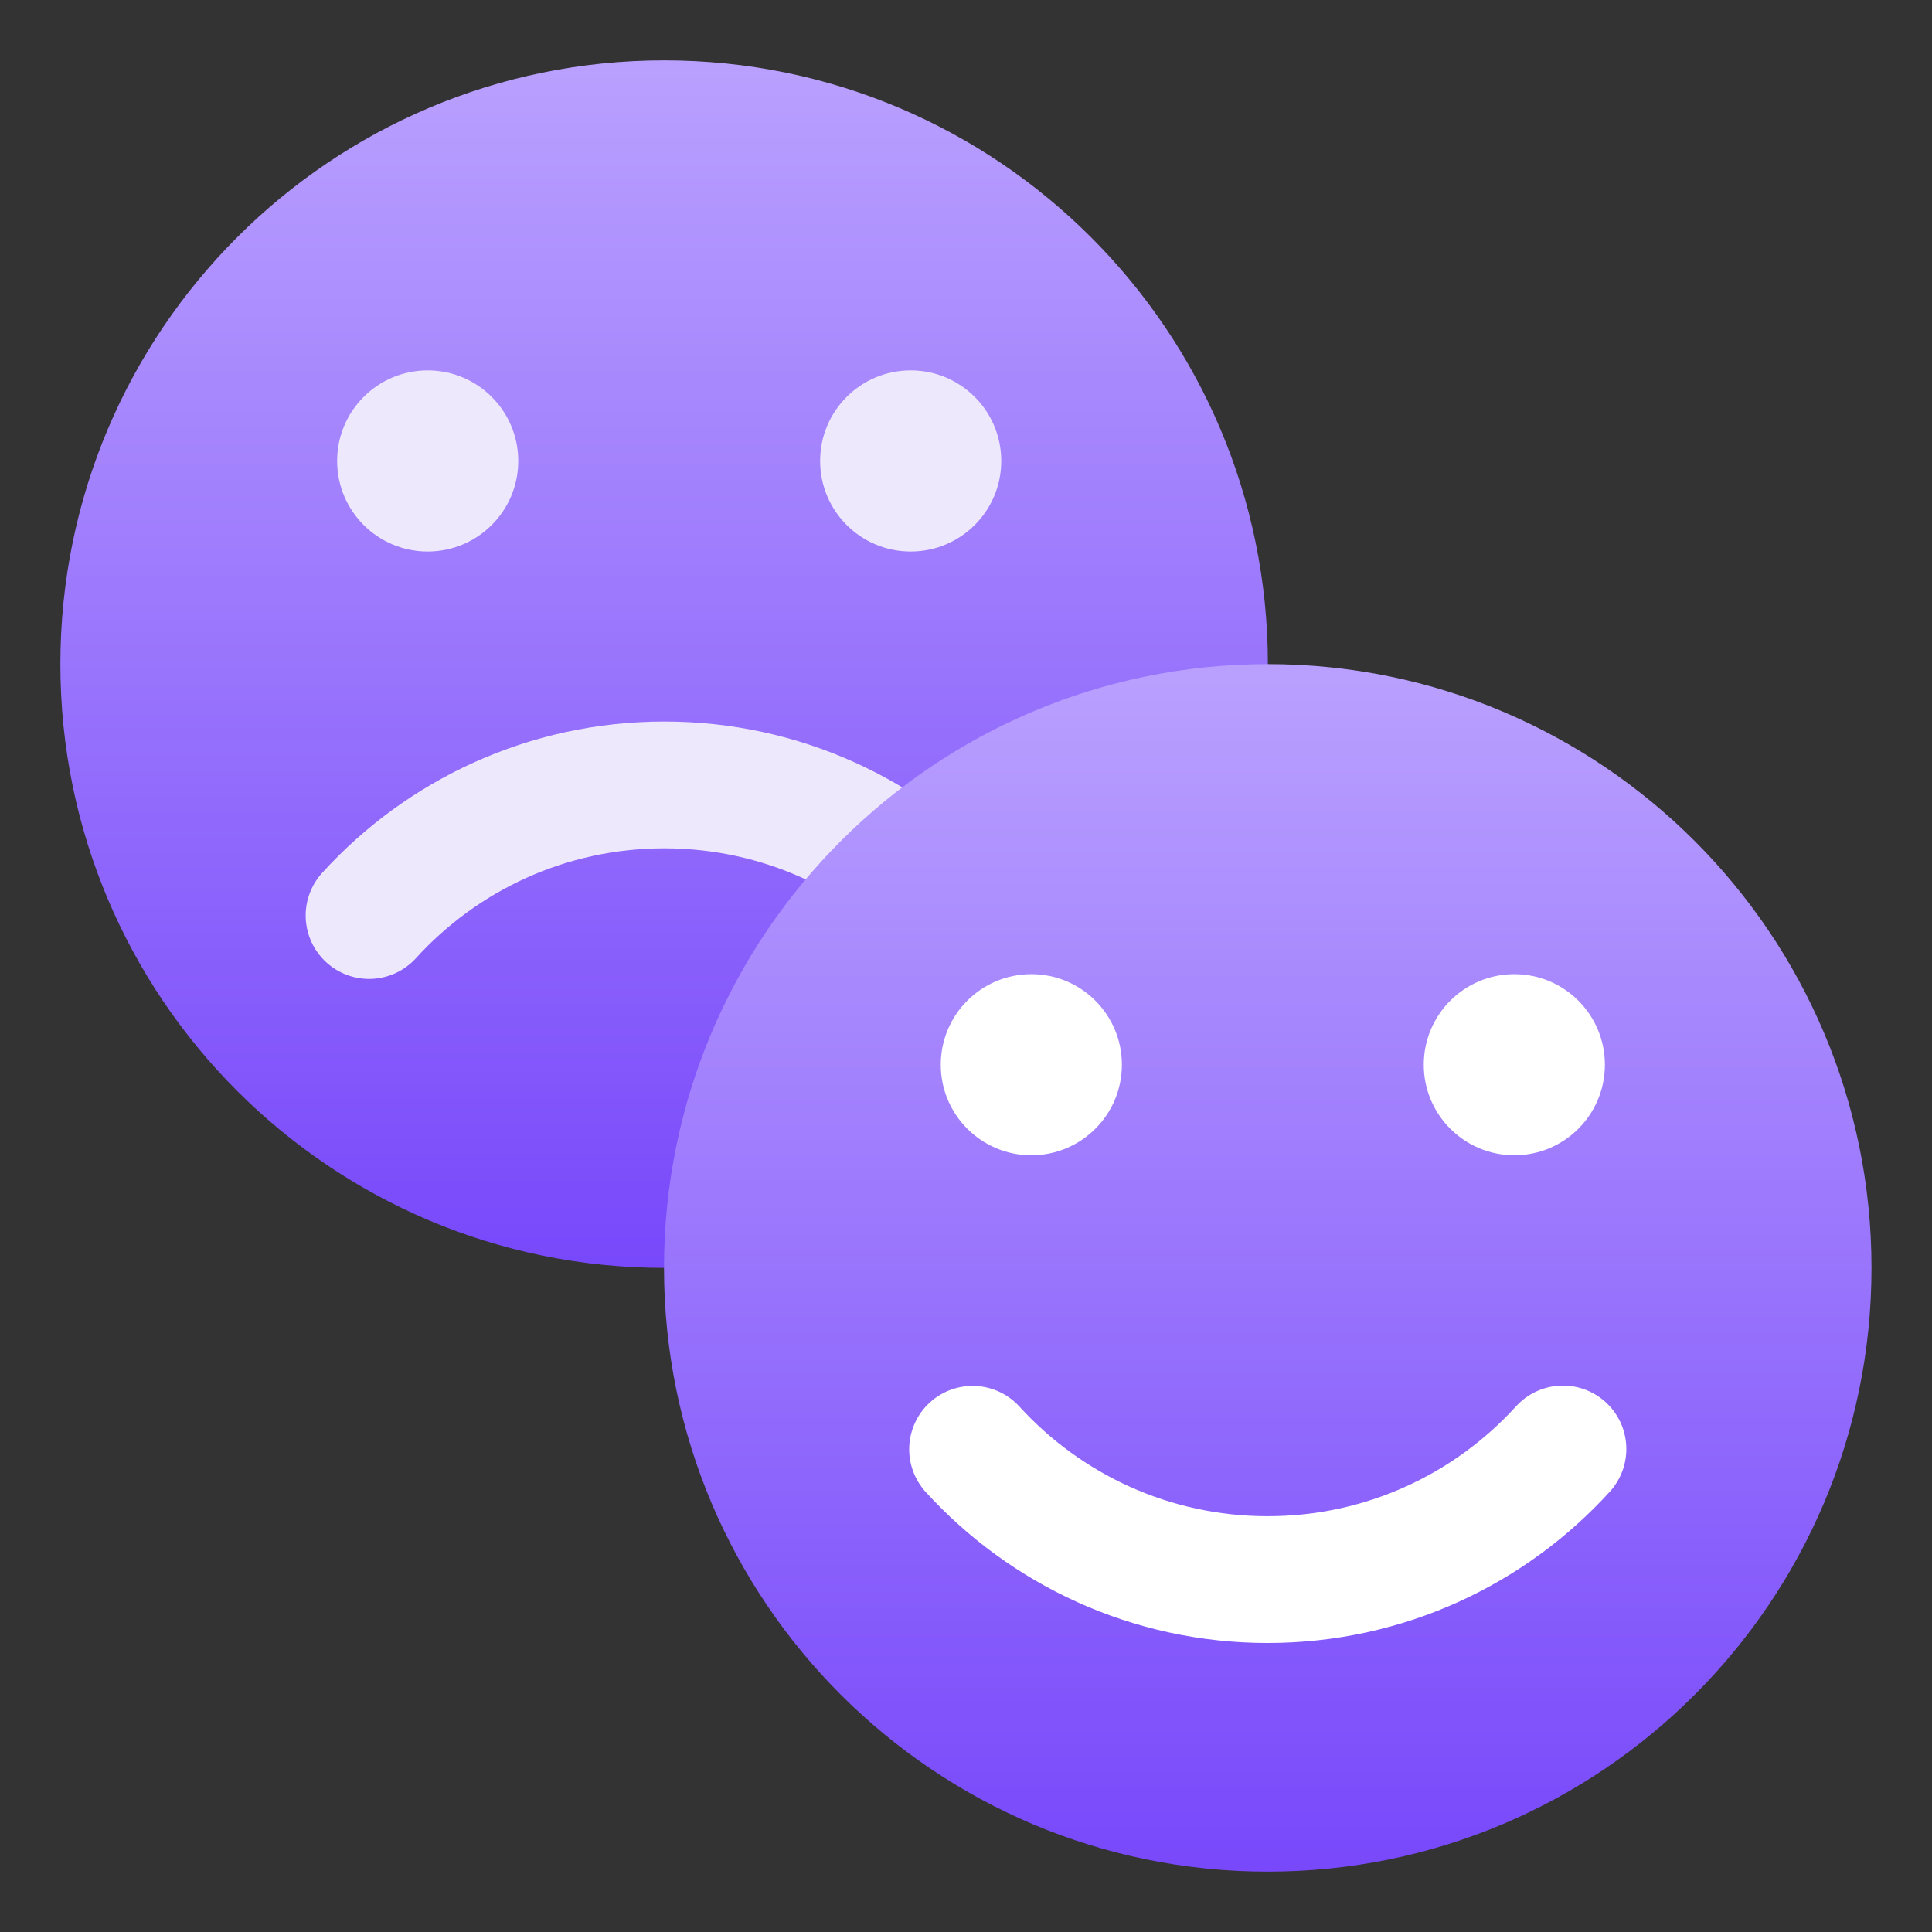 <svg width="32" height="32" viewBox="0 0 32 32" fill="none" xmlns="http://www.w3.org/2000/svg">
<rect x="0" y="0" width="32" height="32" fill="#333333" stroke="none"/>
<g clip-path="url(#clip0_5218_21073)">
<path d="M11 1C16.522 1 21 5.478 21 11C21 16.522 16.522 21 11 21C5.478 21 1 16.522 1 11C1 5.478 5.478 1 11 1Z" fill="url(#paint0_linear_5218_21073)"/>
<circle cx="7.084" cy="7.635" r="1.5" fill="#EEE8FC"/>
<circle cx="15.084" cy="7.635" r="1.5" fill="#EEE8FC"/>
<path d="M15.891 15.159C14.681 13.833 12.94 13.001 11.004 13.001C9.065 13.001 7.322 13.835 6.113 15.164" stroke="#EEE8FC" stroke-width="2.1" stroke-linecap="round"/>
<path d="M20.998 11C26.52 11 30.998 15.478 30.998 21C30.998 26.522 26.52 31 20.998 31C15.476 31 10.998 26.522 10.998 21C10.998 15.478 15.476 11 20.998 11Z" fill="url(#paint1_linear_5218_21073)"/>
<circle cx="17.082" cy="17.635" r="1.5" fill="white"/>
<circle cx="25.082" cy="17.635" r="1.5" fill="white"/>
<path d="M16.109 24.005C17.319 25.331 19.06 26.163 20.996 26.163C22.934 26.163 24.678 25.329 25.887 24" stroke="white" stroke-width="2.1" stroke-linecap="round"/>
</g>
<defs>
<linearGradient id="paint0_linear_5218_21073" x1="11.008" y1="-1.914" x2="11.008" y2="23.087" gradientUnits="userSpaceOnUse">
<stop stop-color="#C3ADFF"/>
<stop offset="1" stop-color="#713FFA"/>
</linearGradient>
<linearGradient id="paint1_linear_5218_21073" x1="21.006" y1="8.086" x2="21.006" y2="33.087" gradientUnits="userSpaceOnUse">
<stop stop-color="#C3ADFF"/>
<stop offset="1" stop-color="#713FFA"/>
</linearGradient>
<clipPath id="clip0_5218_21073">
<rect width="30" height="30" fill="white" transform="translate(1 1)"/>
</clipPath>
</defs>
</svg>
